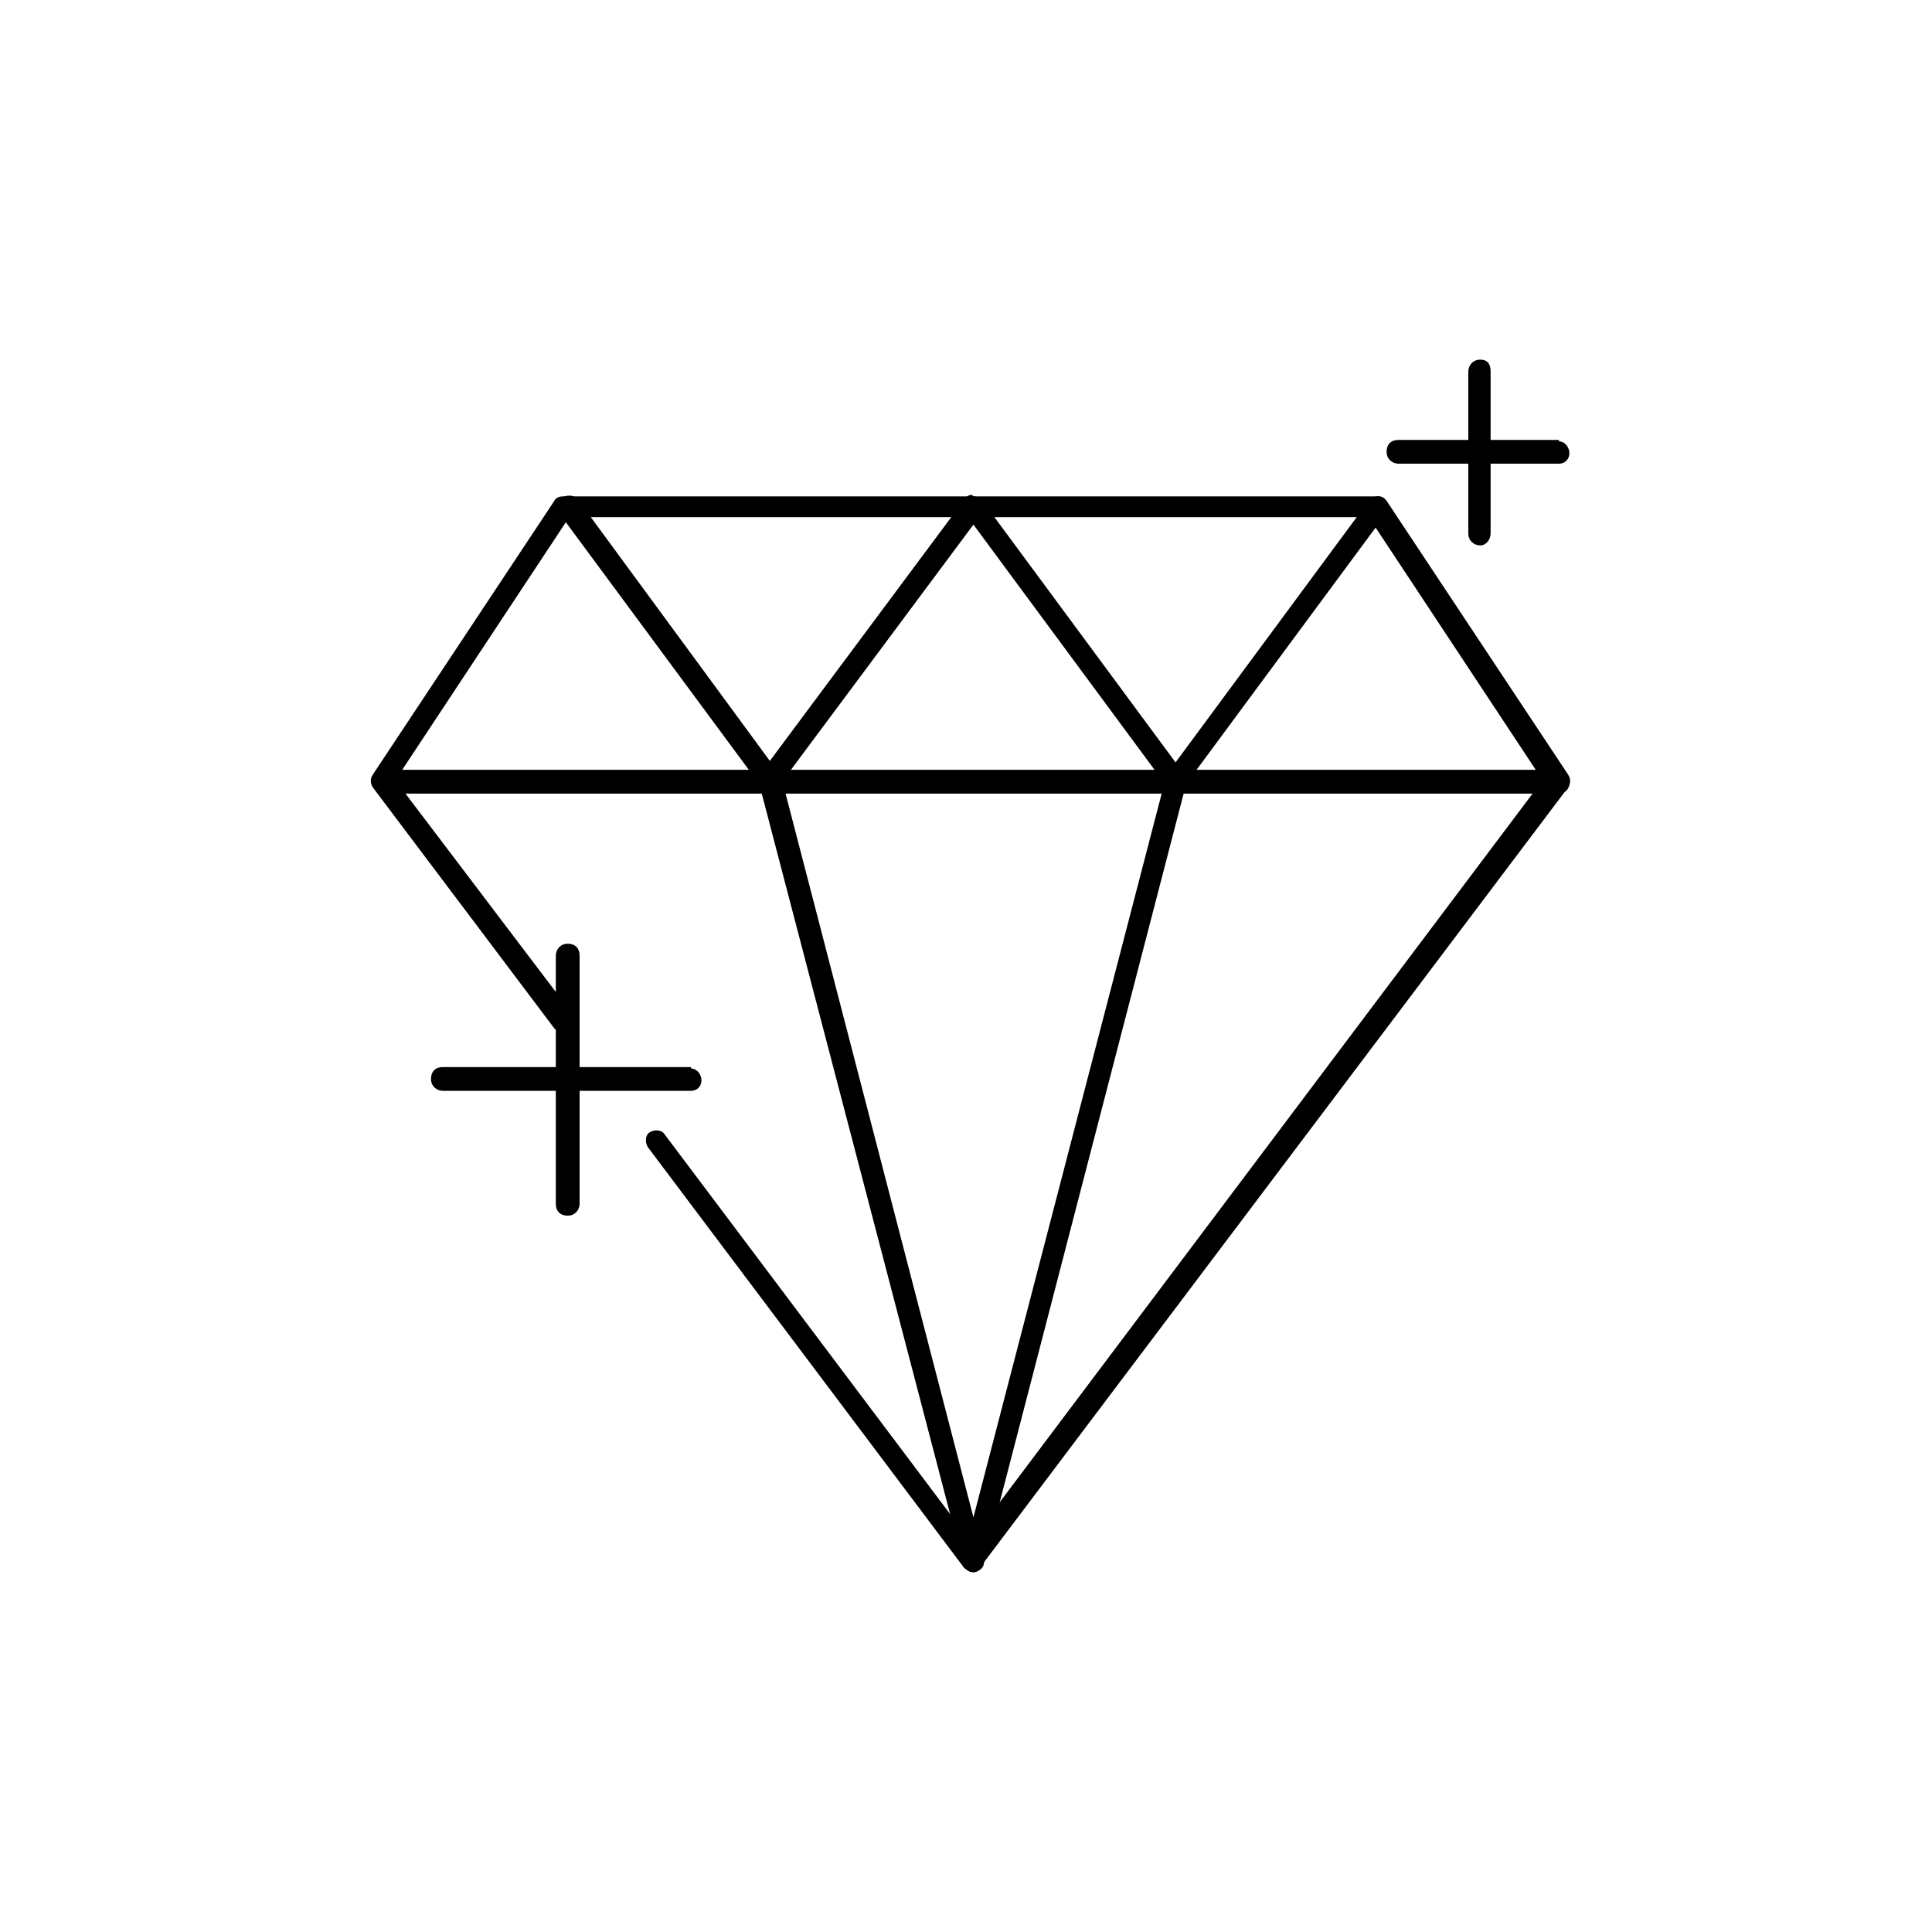 <svg xmlns="http://www.w3.org/2000/svg" id="Layer_1" version="1.1" viewBox="0 0 130 130"><path d="M92.8 33.4c.2 0 .4.2.5.3l12.2 18.4c.2.3.2.6 0 .9L66 105.4c-.1.2-.4.3-.6.3s-.5-.1-.6-.3L43.6 77.2c-.2-.3-.2-.8.1-1 .3-.2.8-.2 1 .1l20.6 27.4 38.5-51.2-11.7-17.7H38.3L26.6 52.5l11.9 15.7c.2.3.2.8-.1 1.1-.3.2-.8.2-1.1-.1L25.1 53c-.2-.3-.2-.6 0-.9l12.2-18.4c.1-.2.3-.3.6-.3h54.6Z"/><path d="M104.9 51.9c.4 0 .7.4.7.8s-.3.7-.7.7H26c-.4 0-.8-.3-.8-.8s.3-.8.8-.8h78.9Z"/><path d="M65.5 33.4c.2 0 .5.1.6.3l13 17.6 13-17.6c.2-.3.7-.4 1-.2.3.2.4.7.2 1L79.7 52.9c-.1.2-.4.3-.6.3-.2 0-.5-.1-.6-.3l-13-17.6-13.1 17.6c-.1.2-.4.3-.6.3-.2 0-.5-.1-.6-.3L37.6 34.5c-.2-.4-.1-.8.2-1 .3-.2.7-.2 1 0l13 17.7 13.1-17.6c.1-.2.3-.3.5-.3Z"/><path d="M78.4 52.4c.1-.4.5-.6.9-.5.4.1.6.5.5.9l-13.6 52.4c0 .3-.4.6-.7.6s-.6-.2-.7-.6L51.1 52.8c0-.5.2-.8.6-.9.4 0 .8.1.9.5l12.9 49.7 12.9-49.6ZM98.8 35.9V25c0-.4.3-.8.8-.8s.7.3.7.8v10.9c0 .4-.3.8-.7.8s-.8-.3-.8-.8Z"/><path d="M104.9 29.7c.4 0 .7.4.7.8s-.3.7-.7.7H94.1c-.4 0-.8-.3-.8-.8s.3-.8.8-.8h10.8ZM37.4 81V64.3c0-.4.3-.8.8-.8s.8.3.8.8V81c0 .4-.3.8-.8.8s-.8-.3-.8-.8Z"/><path d="M46.5 71.9c.4 0 .7.4.7.8s-.3.7-.7.7H29.8c-.4 0-.8-.3-.8-.8s.3-.8.8-.8h16.7Z"/></svg>